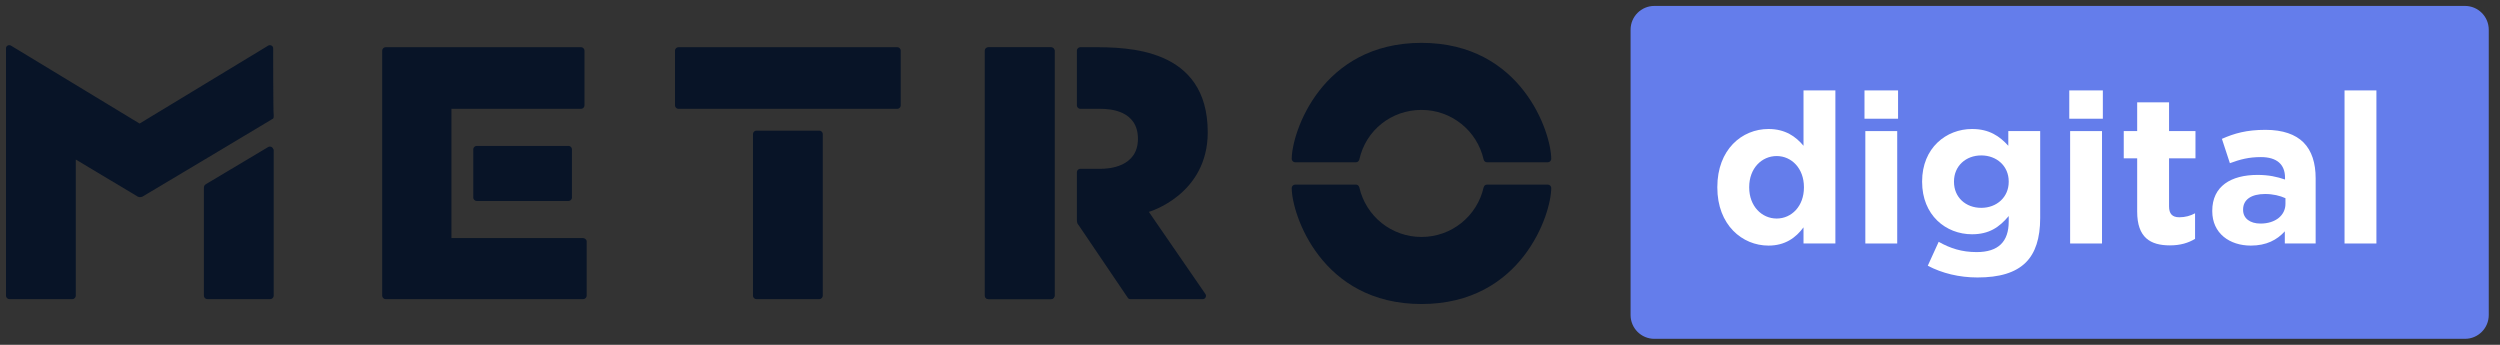 <svg width="232" height="32" viewBox="0 0 232 32" fill="none" xmlns="http://www.w3.org/2000/svg">
<rect x="0" y="0" width="232" height="32" fill="#333333" stroke="none"/>
<path d="M151.318 2.757C151.318 1.538 152.306 0.55 153.525 0.55H228.749C229.967 0.55 230.956 1.538 230.956 2.757V29.236C230.956 30.455 229.967 31.443 228.749 31.443H153.525C152.306 31.443 151.318 30.455 151.318 29.236V2.757Z" fill="#647DEB"/>
<path d="M164.116 22.791C165.654 22.791 166.646 22.07 167.366 21.098V22.596H170.324V8.39H167.366V13.528C166.666 12.691 165.692 11.971 164.116 11.971C161.645 11.971 159.368 13.878 159.368 17.361V17.4C159.368 20.884 161.684 22.791 164.116 22.791ZM164.876 20.28C163.493 20.28 162.326 19.132 162.326 17.4V17.361C162.326 15.61 163.493 14.481 164.876 14.481C166.257 14.481 167.405 15.629 167.405 17.361V17.4C167.405 19.132 166.257 20.28 164.876 20.28Z" fill="white"/>
<path d="M173.025 11.017H176.14V8.39H173.025V11.017ZM173.103 22.596H176.061V12.165H173.103V22.596Z" fill="white"/>
<path d="M183.51 25.749C185.533 25.749 187.032 25.32 188.005 24.347C188.881 23.472 189.329 22.11 189.329 20.241V12.165H186.371V13.528C185.573 12.652 184.62 11.971 183.004 11.971C180.611 11.971 178.372 13.722 178.372 16.836V16.875C178.372 19.969 180.571 21.74 183.004 21.74C184.58 21.74 185.533 21.098 186.409 20.047V20.553C186.409 22.421 185.455 23.394 183.432 23.394C182.051 23.394 180.98 23.044 179.909 22.44L178.898 24.659C180.221 25.359 181.816 25.749 183.51 25.749ZM183.86 19.288C182.42 19.288 181.33 18.315 181.33 16.875V16.836C181.33 15.415 182.42 14.423 183.86 14.423C185.3 14.423 186.409 15.415 186.409 16.836V16.875C186.409 18.295 185.3 19.288 183.86 19.288Z" fill="white"/>
<path d="M192.029 11.017H195.144V8.39H192.029V11.017ZM192.108 22.596H195.066V12.165H192.108V22.596Z" fill="white"/>
<path d="M201.366 22.771C202.358 22.771 203.078 22.538 203.701 22.168V19.794C203.273 20.027 202.787 20.163 202.241 20.163C201.58 20.163 201.288 19.833 201.288 19.151V14.695H203.74V12.165H201.288V9.499H198.33V12.165H197.084V14.695H198.33V19.638C198.33 22.051 199.556 22.771 201.366 22.771Z" fill="white"/>
<path d="M208.878 22.791C210.318 22.791 211.311 22.265 212.031 21.467V22.596H214.892V16.544C214.892 15.143 214.541 13.994 213.763 13.216C213.023 12.477 211.855 12.049 210.24 12.049C208.47 12.049 207.341 12.379 206.193 12.885L206.933 15.143C207.886 14.792 208.684 14.578 209.813 14.578C211.291 14.578 212.05 15.259 212.05 16.485V16.66C211.311 16.408 210.552 16.232 209.501 16.232C207.03 16.232 205.298 17.283 205.298 19.56V19.599C205.298 21.662 206.913 22.791 208.878 22.791ZM209.773 20.747C208.821 20.747 208.159 20.28 208.159 19.482V19.443C208.159 18.509 208.937 18.003 210.202 18.003C210.921 18.003 211.583 18.159 212.09 18.392V18.918C212.09 19.988 211.155 20.747 209.773 20.747Z" fill="white"/>
<path d="M217.573 22.596H220.531V8.39H217.573V22.596Z" fill="white"/>
<path d="M131.913 10.2C134.696 10.2 137.074 12.123 137.682 14.805C137.732 14.957 137.833 15.058 137.985 15.058H143.652C143.804 15.058 143.956 14.906 143.956 14.754C143.956 12.325 141.224 3.977 131.913 3.977C122.603 3.977 119.871 12.325 119.871 14.754C119.871 14.906 120.022 15.058 120.174 15.058H125.841C125.993 15.058 126.094 14.957 126.145 14.805C126.752 12.072 129.13 10.2 131.913 10.2Z" fill="#081427"/>
<path d="M131.913 21.99C134.696 21.99 137.074 20.067 137.682 17.385C137.732 17.233 137.833 17.132 137.985 17.132H143.652C143.804 17.132 143.956 17.284 143.956 17.436C143.956 19.865 141.224 28.213 131.913 28.213C122.603 28.213 119.871 19.865 119.871 17.436C119.871 17.284 120.022 17.132 120.174 17.132H125.841C125.993 17.132 126.094 17.233 126.145 17.385C126.752 20.067 129.13 21.99 131.913 21.99Z" fill="#081427"/>
<path d="M76.353 27.454C76.353 27.606 76.201 27.758 76.049 27.758H70.18C70.028 27.758 69.876 27.606 69.876 27.454V12.426C69.876 12.275 70.028 12.123 70.18 12.123H76.049C76.201 12.123 76.353 12.275 76.353 12.426V27.454Z" fill="#081427"/>
<path d="M62.944 10.099C62.792 10.099 62.64 9.947 62.64 9.795V4.685C62.64 4.533 62.792 4.381 62.944 4.381H83.284C83.436 4.381 83.588 4.533 83.588 4.685V9.795C83.588 9.947 83.436 10.099 83.284 10.099H62.944Z" fill="#081427"/>
<path d="M44.222 18.65C44.071 18.65 43.919 18.498 43.919 18.347V13.843C43.919 13.691 44.071 13.54 44.222 13.54H52.774C52.925 13.54 53.077 13.691 53.077 13.843V18.347C53.077 18.498 52.925 18.65 52.774 18.65H44.222Z" fill="#081427"/>
<path d="M54.088 22.091H41.894V10.099H53.936C54.088 10.099 54.24 9.947 54.24 9.795V4.685C54.24 4.533 54.088 4.381 53.936 4.381H35.771C35.619 4.381 35.468 4.533 35.468 4.685V27.455C35.468 27.606 35.619 27.758 35.771 27.758H54.139C54.29 27.758 54.442 27.606 54.442 27.455V22.344C54.392 22.192 54.24 22.091 54.088 22.091Z" fill="#081427"/>
<path d="M25.35 4.483C25.35 4.382 25.299 4.28 25.198 4.23C25.097 4.179 24.996 4.179 24.895 4.23L12.953 11.466L1.012 4.23C0.91 4.179 0.809 4.179 0.708 4.23C0.607 4.28 0.556 4.382 0.556 4.483V27.455C0.556 27.607 0.708 27.759 0.86 27.759H6.729C6.881 27.759 7.033 27.607 7.033 27.455V14.805L12.7 18.195C12.751 18.246 12.903 18.297 13.004 18.297C13.105 18.297 13.257 18.246 13.307 18.195C13.307 18.195 25.198 11.111 25.249 11.061C25.401 11.01 25.401 10.909 25.401 10.707C25.35 10.656 25.35 4.483 25.35 4.483Z" fill="#081427"/>
<path d="M25.196 13.641C25.094 13.59 24.993 13.59 24.892 13.641L19.124 17.081C18.972 17.183 18.921 17.233 18.921 17.486V27.454C18.921 27.606 19.073 27.758 19.225 27.758H25.094C25.246 27.758 25.398 27.606 25.398 27.454V13.894C25.347 13.793 25.297 13.691 25.196 13.641Z" fill="#081427"/>
<path d="M97.552 4.432H91.734C91.582 4.432 91.43 4.584 91.43 4.735V27.455C91.43 27.606 91.582 27.758 91.734 27.758H97.552C97.704 27.758 97.856 27.606 97.856 27.455V4.735C97.856 4.533 97.704 4.432 97.552 4.432Z" fill="#081427"/>
<path d="M97.862 27.455C97.862 27.606 97.71 27.758 97.558 27.758H91.689C91.537 27.758 91.385 27.606 91.385 27.455V4.685C91.385 4.533 91.537 4.381 91.689 4.381H97.558C97.71 4.381 97.862 4.533 97.862 4.685V27.455Z" fill="#081427"/>
<path d="M106.613 19.662C106.613 19.662 112.078 18.094 112.078 12.275C112.078 4.381 104.538 4.381 101.401 4.381H100.237C100.086 4.381 99.934 4.533 99.934 4.685V9.795C99.934 9.947 100.086 10.099 100.237 10.099H102.11C103.02 10.099 105.601 10.251 105.601 12.882C105.601 15.513 102.869 15.665 102.16 15.665H100.237C100.086 15.665 99.934 15.817 99.934 15.969V20.421C99.934 20.725 100.035 20.826 100.086 20.877L104.64 27.606C104.69 27.707 104.791 27.758 104.893 27.758H111.622C111.723 27.758 111.825 27.707 111.875 27.606C111.926 27.505 111.926 27.404 111.875 27.303L106.613 19.662Z" fill="#081427"/>
</svg>
